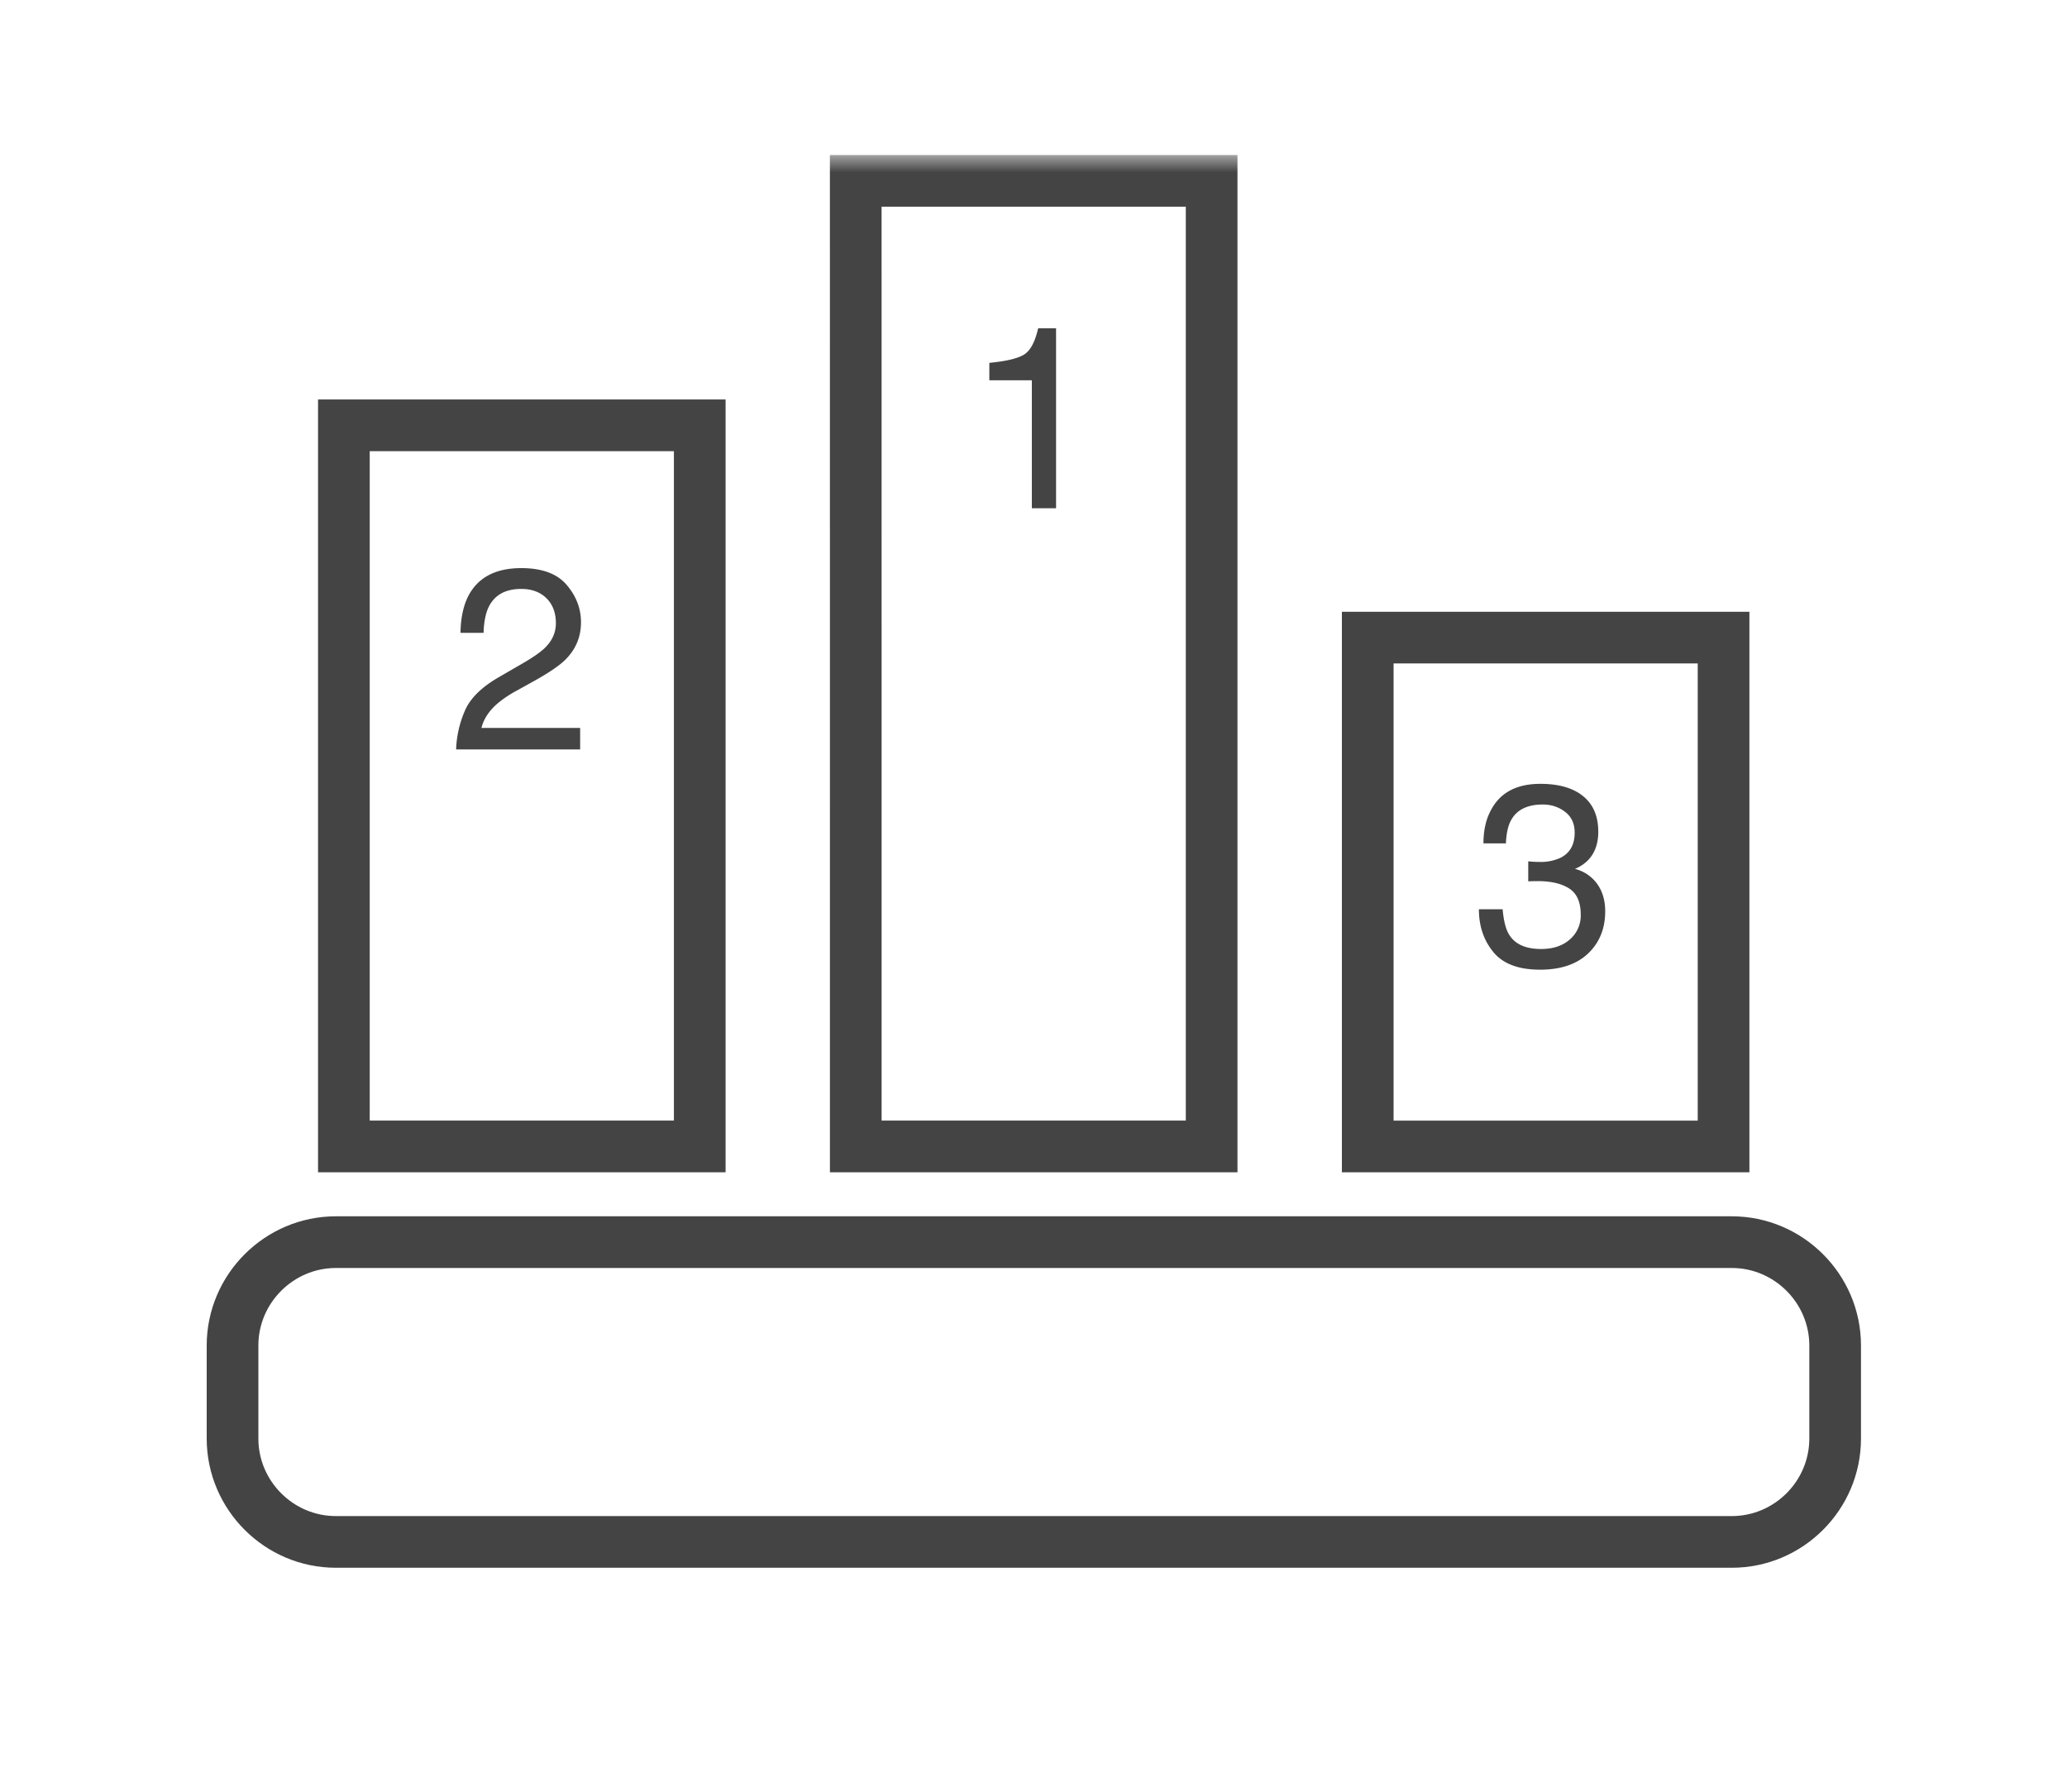<svg width="60" height="52" xmlns="http://www.w3.org/2000/svg" xmlns:xlink="http://www.w3.org/1999/xlink"><defs><path id="a" d="M0 42h48.018V.999H0z"/></defs><g fill="none" fill-rule="evenodd"><g transform="translate(6 3.5)"><path d="M47.27 38.25c0 1.65-1.35 3-3 3H3.75c-1.649 0-3-1.35-3-3v-2.7c0-1.648 1.351-3 3-3h40.52c1.65 0 3 1.352 3 3v2.699z" stroke="#444" stroke-width="1.5"/><mask id="b" fill="#fff"><use xlink:href="#a"/></mask><path stroke="#444" stroke-width="1.5" mask="url(#b)" d="M3.982 29.772h10.33V8.844H3.982zm14.859 0h10.33V1.749H18.84zm14.861.001h10.329V15.005H33.702z"/></g><path d="M30.655 14.75V9.528h-.52c-.093.405-.233.662-.421.77-.188.11-.52.187-.996.233v.506h1.234v3.713h.703zm-13.815 7v-.623h-2.865c.064-.258.218-.494.462-.706a3.25 3.25 0 01.564-.378l.501-.278c.442-.246.749-.456.92-.63.295-.298.443-.656.443-1.076 0-.398-.139-.76-.416-1.084-.277-.325-.716-.487-1.316-.487-.723 0-1.227.253-1.513.761-.161.288-.245.66-.253 1.117h.67c.01-.324.062-.578.154-.762.174-.341.486-.512.938-.512.305 0 .55.09.732.269.183.18.275.422.275.727 0 .261-.1.493-.3.696-.127.13-.348.285-.663.468l-.703.407c-.471.273-.788.577-.95.912a3.058 3.058 0 00-.28 1.179h3.6zm27.858 6.393c.606 0 1.073-.158 1.403-.473.33-.315.494-.722.494-1.223 0-.312-.077-.577-.232-.793a1.138 1.138 0 00-.647-.437c.171-.071.31-.169.418-.293.173-.2.26-.462.26-.784 0-.452-.147-.796-.44-1.034-.293-.238-.706-.357-1.241-.357-.676 0-1.149.244-1.417.732-.157.273-.235.605-.235.996h.652c.012-.298.065-.527.158-.688.168-.293.472-.44.911-.44.247 0 .463.07.649.213.185.141.278.343.278.604 0 .351-.14.595-.417.732a1.376 1.376 0 01-.608.117 2.867 2.867 0 01-.323-.018v.582a5.377 5.377 0 01.271-.007c.393 0 .7.072.921.216.221.144.332.397.332.758a.914.914 0 01-.315.718c-.21.185-.488.278-.835.278-.447 0-.756-.138-.927-.414-.097-.153-.16-.4-.19-.74h-.689c0 .489.14.903.42 1.244.28.34.73.51 1.35.51z" fill="#444" fill-rule="nonzero"/></g></svg>